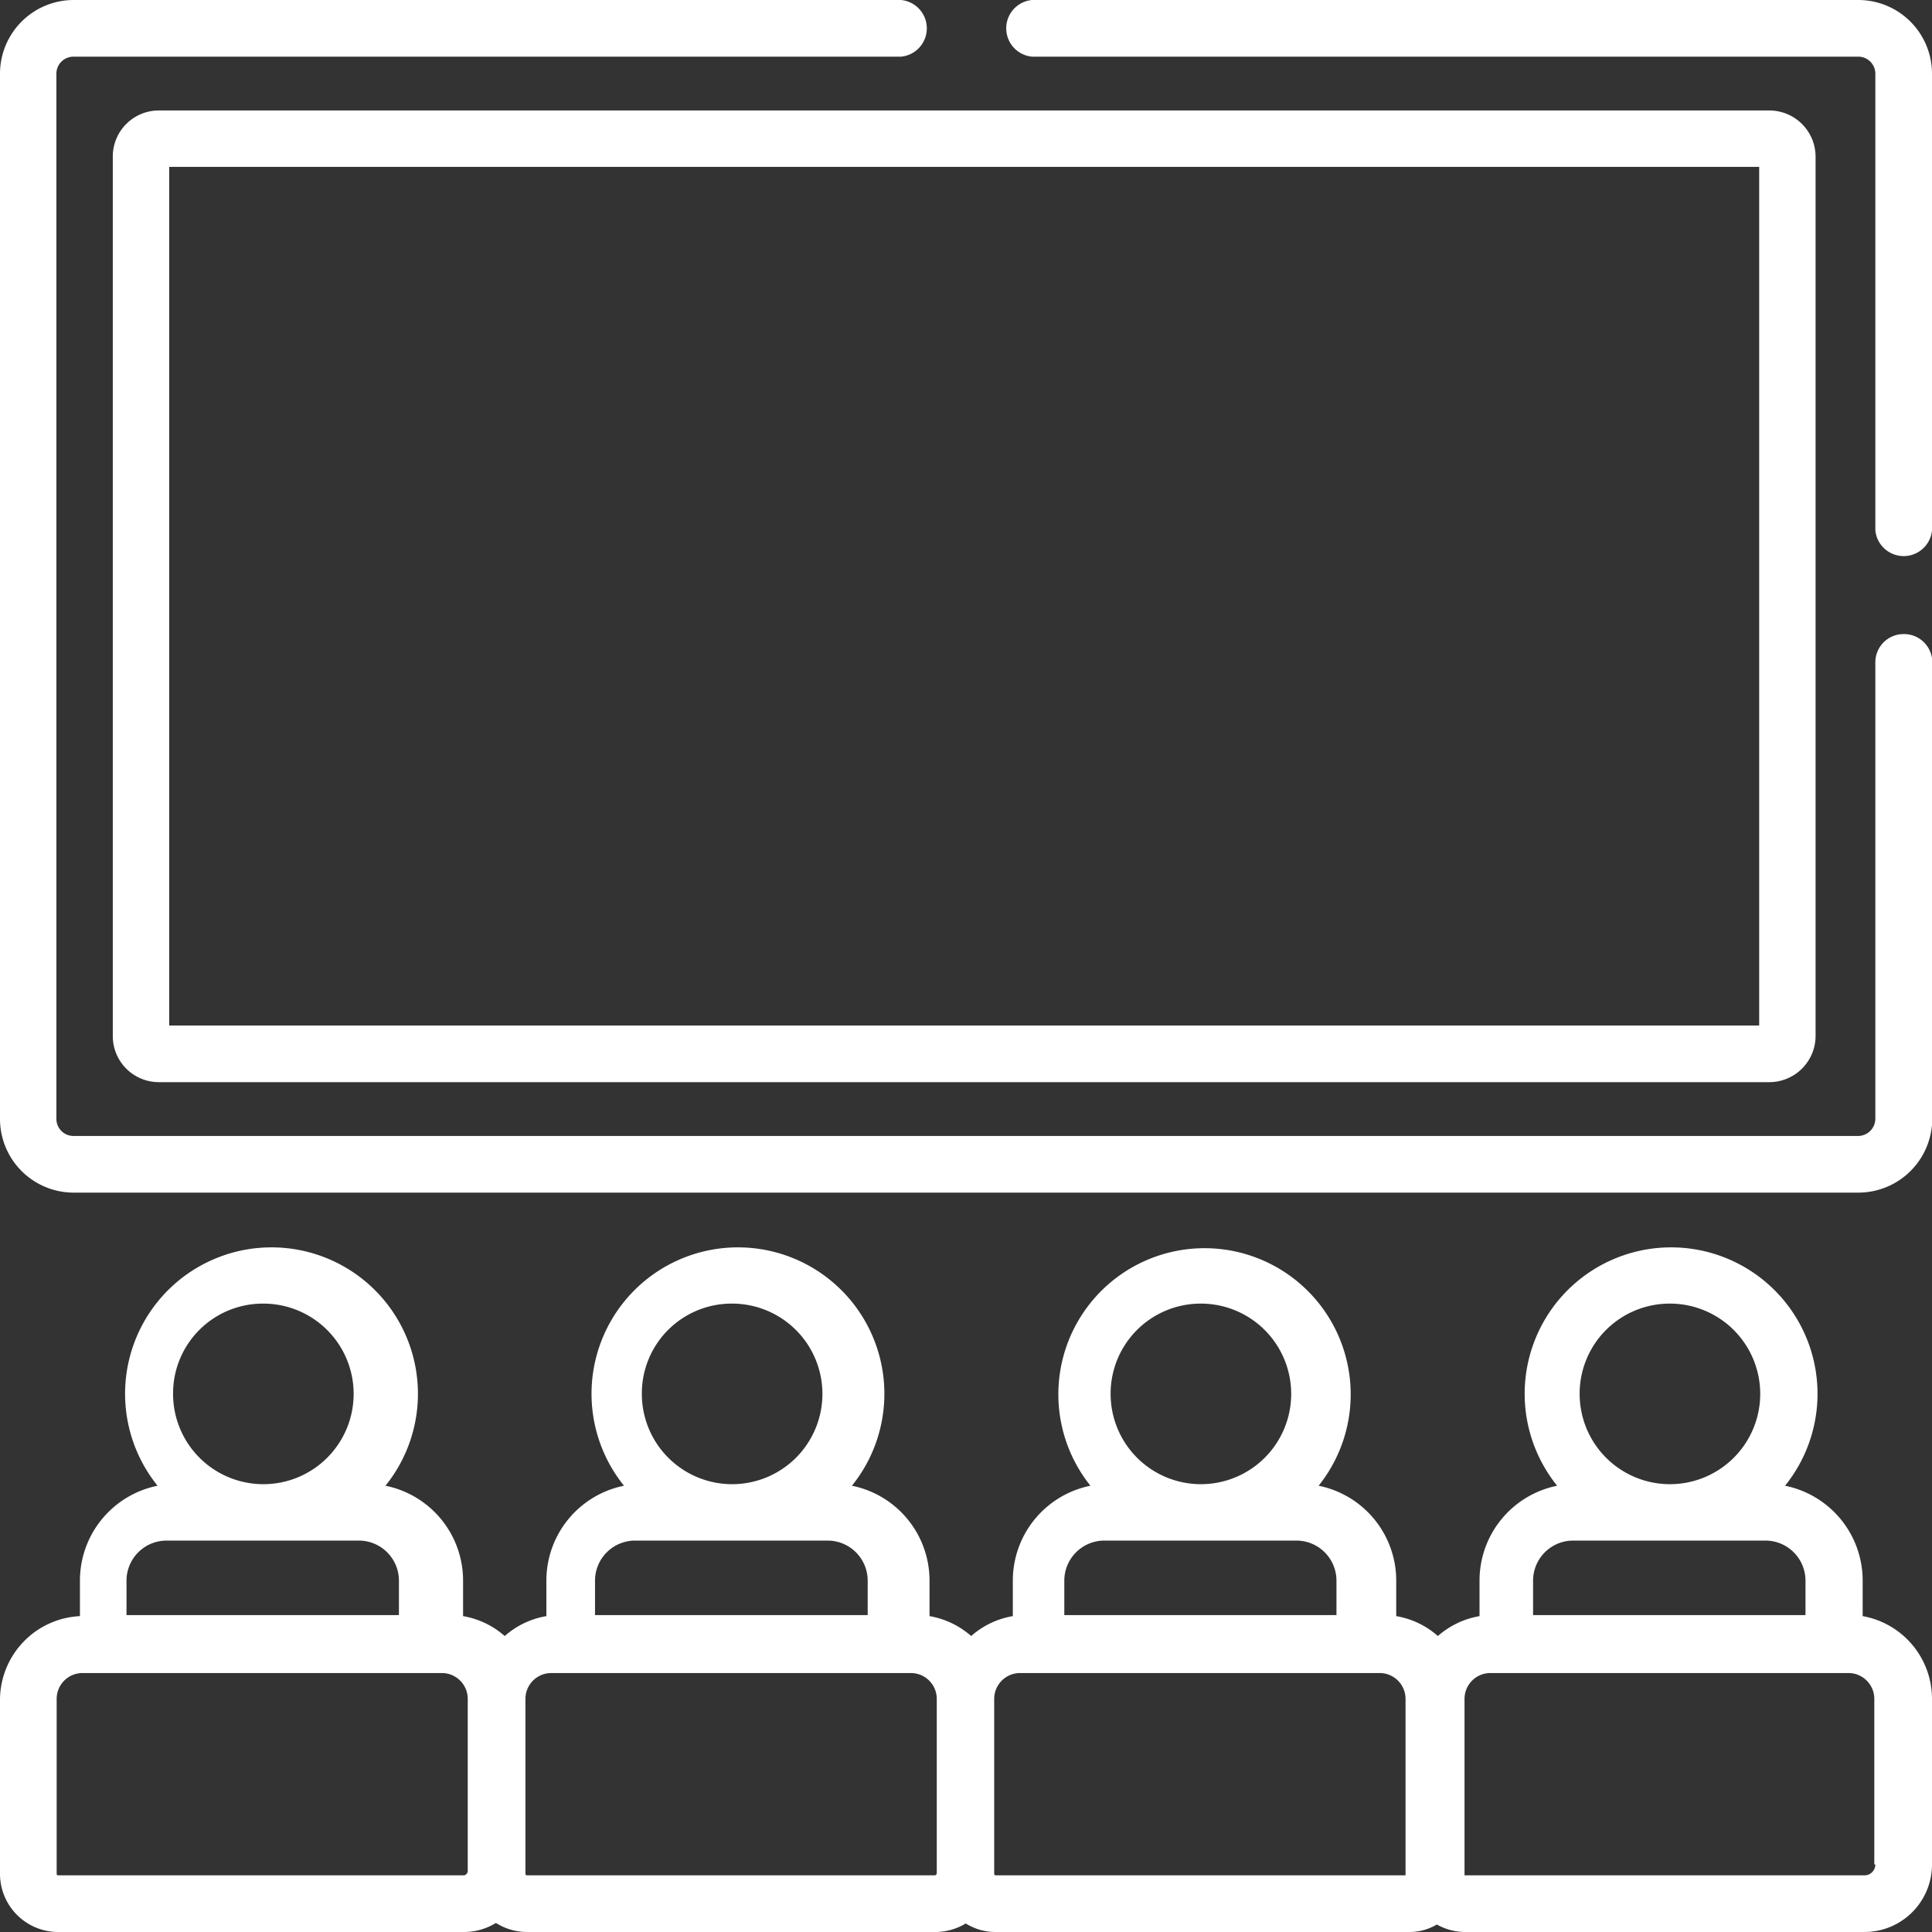<svg xmlns="http://www.w3.org/2000/svg" width="74.68" height="74.68" viewBox="0 0 74.68 74.68"><rect x="0" y="0" width="74.68" height="74.68" fill="#333333" stroke="none"/><defs><style>.cls-1{fill:#fff;}</style></defs><path class="cls-1" d="M4.36,6.05v34a1.78,1.78,0,0,0,1.78,1.78H68.39a1.79,1.79,0,0,0,1.79-1.78v-34a1.79,1.79,0,0,0-1.79-1.78H6.14A1.78,1.78,0,0,0,4.36,6.05Zm2.18.4H68V39.64H6.54Z"/><path class="cls-1" d="M72,62.47V61.1a3.74,3.74,0,0,0-3-3.67,5.66,5.66,0,1,0-8.81,0,3.74,3.74,0,0,0-3,3.67v1.37a3.27,3.27,0,0,0-1.61.77,3.23,3.23,0,0,0-1.61-.77V61.1a3.74,3.74,0,0,0-3-3.67,5.65,5.65,0,1,0-8.82,0,3.74,3.74,0,0,0-3,3.67v1.37a3.23,3.23,0,0,0-1.61.77,3.27,3.27,0,0,0-1.61-.77V61.1a3.74,3.74,0,0,0-3-3.67,5.66,5.66,0,1,0-8.81,0,3.74,3.74,0,0,0-3,3.67v1.37a3.23,3.23,0,0,0-1.61.77,3.27,3.27,0,0,0-1.61-.77V61.1a3.74,3.74,0,0,0-3-3.67,5.66,5.66,0,1,0-8.81,0,3.74,3.74,0,0,0-3,3.67v1.37A3.25,3.25,0,0,0,0,65.67v6.76a2.25,2.25,0,0,0,2.24,2.25h15.7a2.35,2.35,0,0,0,1.23-.35,2.25,2.25,0,0,0,1.2.35H36.15a2.28,2.28,0,0,0,1.18-.33,2.16,2.16,0,0,0,1.16.33h16a2.07,2.07,0,0,0,1.05-.29,2.24,2.24,0,0,0,1.09.29H72.07a2.61,2.61,0,0,0,2.61-2.61v-6.4A3.25,3.25,0,0,0,72,62.47ZM64.52,50.39a3.49,3.49,0,1,1-3.46,3.49A3.48,3.48,0,0,1,64.52,50.39ZM59.26,61.1a1.55,1.55,0,0,1,1.54-1.55h7.45a1.55,1.55,0,0,1,1.54,1.55v1.33H59.26V61.1ZM46.4,50.39a3.49,3.49,0,1,1-3.47,3.49A3.48,3.48,0,0,1,46.4,50.39ZM41.14,61.1a1.55,1.55,0,0,1,1.53-1.55h7.46a1.55,1.55,0,0,1,1.53,1.55v1.33H41.14V61.1ZM28.28,50.39a3.49,3.49,0,1,1-3.47,3.49A3.47,3.47,0,0,1,28.28,50.39ZM23,61.1a1.55,1.55,0,0,1,1.54-1.55H32a1.55,1.55,0,0,1,1.54,1.55v1.33H23V61.1ZM10.16,50.39a3.49,3.49,0,1,1-3.47,3.49A3.47,3.47,0,0,1,10.16,50.39ZM4.89,61.1a1.55,1.55,0,0,1,1.54-1.55h7.45a1.55,1.55,0,0,1,1.54,1.55v1.33H4.89ZM17.94,72.49H2.24s-.05,0-.05-.06V65.67a1,1,0,0,1,1-1H17.08a1,1,0,0,1,1,1v6.64A.18.18,0,0,1,17.94,72.49Zm18.21,0H20.37a.06.06,0,0,1-.06-.06V65.67a1,1,0,0,1,1-1H35.21a1,1,0,0,1,1,1V72.4A.1.1,0,0,1,36.15,72.49Zm18.22,0H38.49a.06.06,0,0,1-.06-.06V65.67a1,1,0,0,1,1-1H53.33a1,1,0,0,1,1,1v6.82Zm18.12-.42a.42.42,0,0,1-.42.42H56.61s0,0,0-.06V65.67a1,1,0,0,1,1-1H71.45a1,1,0,0,1,1,1v6.4Z"/><path class="cls-1" d="M71.83,0H39.89a1.1,1.1,0,0,0,0,2.19H71.83a.66.66,0,0,1,.66.65V20.5a1.1,1.1,0,0,0,2.19,0V2.84A2.85,2.85,0,0,0,71.83,0Z"/><path class="cls-1" d="M73.58,24.51a1.09,1.09,0,0,0-1.09,1.09V43.25a.67.67,0,0,1-.66.66h-69a.66.66,0,0,1-.65-.66V2.84a.66.66,0,0,1,.65-.65h32a1.1,1.1,0,0,0,0-2.19H2.84A2.85,2.85,0,0,0,0,2.84V43.25A2.85,2.85,0,0,0,2.84,46.1h69a2.86,2.86,0,0,0,2.85-2.85V25.6A1.09,1.09,0,0,0,73.58,24.51Z"/></svg>